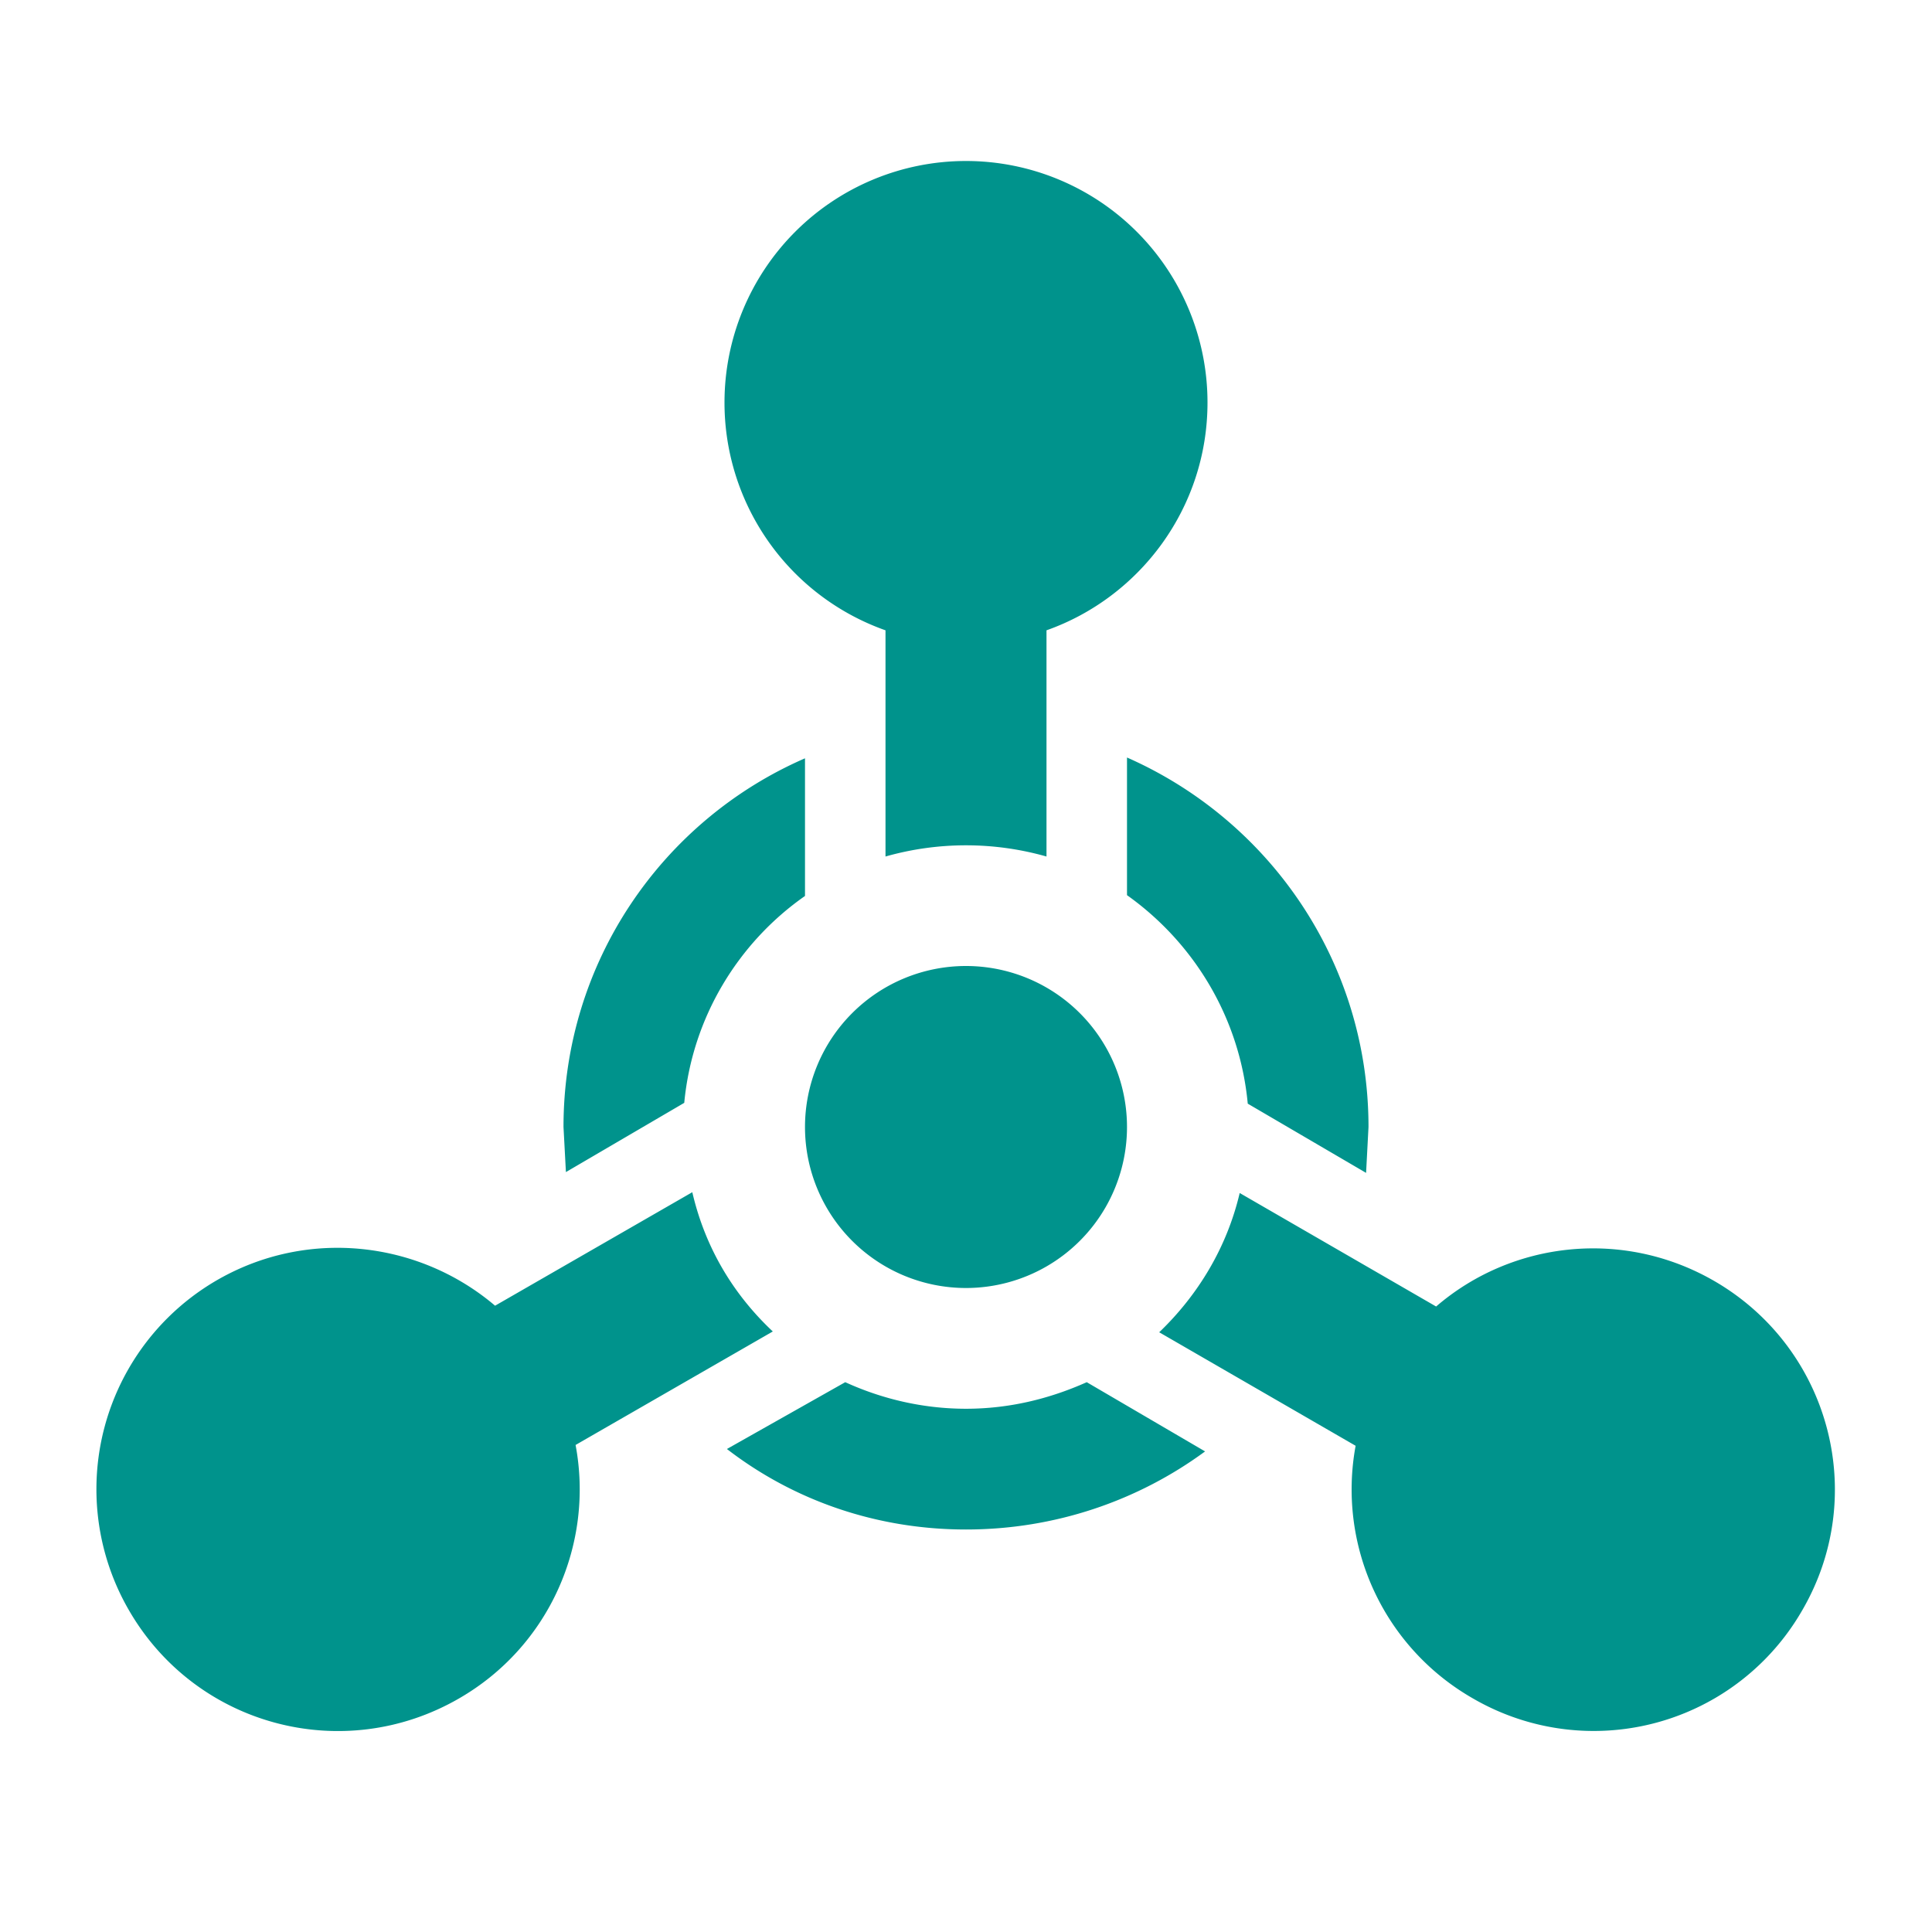 <svg xmlns="http://www.w3.org/2000/svg" width="24" height="24" viewBox="0 0 24 24"><path fill="#00938c" d="M11 7.83A3 3 0 0 1 9 5a3 3 0 0 1 3-3a3 3 0 0 1 3 3c0 1.31-.84 2.42-2 2.83v2.81a3.66 3.66 0 0 0-2 0zm7.3 13.27a2.99 2.99 0 0 1-1.46-3.14l-2.44-1.41c.48-.46.84-1.05 1-1.73l2.44 1.41c.94-.81 2.32-.97 3.45-.32c1.44.83 1.93 2.66 1.1 4.09a2.987 2.987 0 0 1-4.09 1.1M2.7 15.9c1.13-.65 2.51-.48 3.45.32l2.45-1.41c.16.69.51 1.27 1 1.73l-2.45 1.41c.23 1.22-.32 2.5-1.45 3.15c-1.44.83-3.27.34-4.1-1.1a3 3 0 0 1 1.1-4.1M14 14a2 2 0 0 1-2 2a2 2 0 0 1-2-2a2 2 0 0 1 2-2a2 2 0 0 1 2 2m3 0l-.03.57l-1.47-.86c-.1-1.07-.67-2-1.5-2.59V9.41c1.77.78 3 2.54 3 4.59m-2.03 4.03c-.83.61-1.86.97-2.97.97s-2.14-.36-2.97-1l1.47-.83c.46.21.97.33 1.5.33s1.03-.12 1.5-.33zm-7.94-3.47L7 14c0-2.05 1.23-3.81 3-4.58v1.71c-.83.58-1.4 1.51-1.5 2.57z"></path></svg>